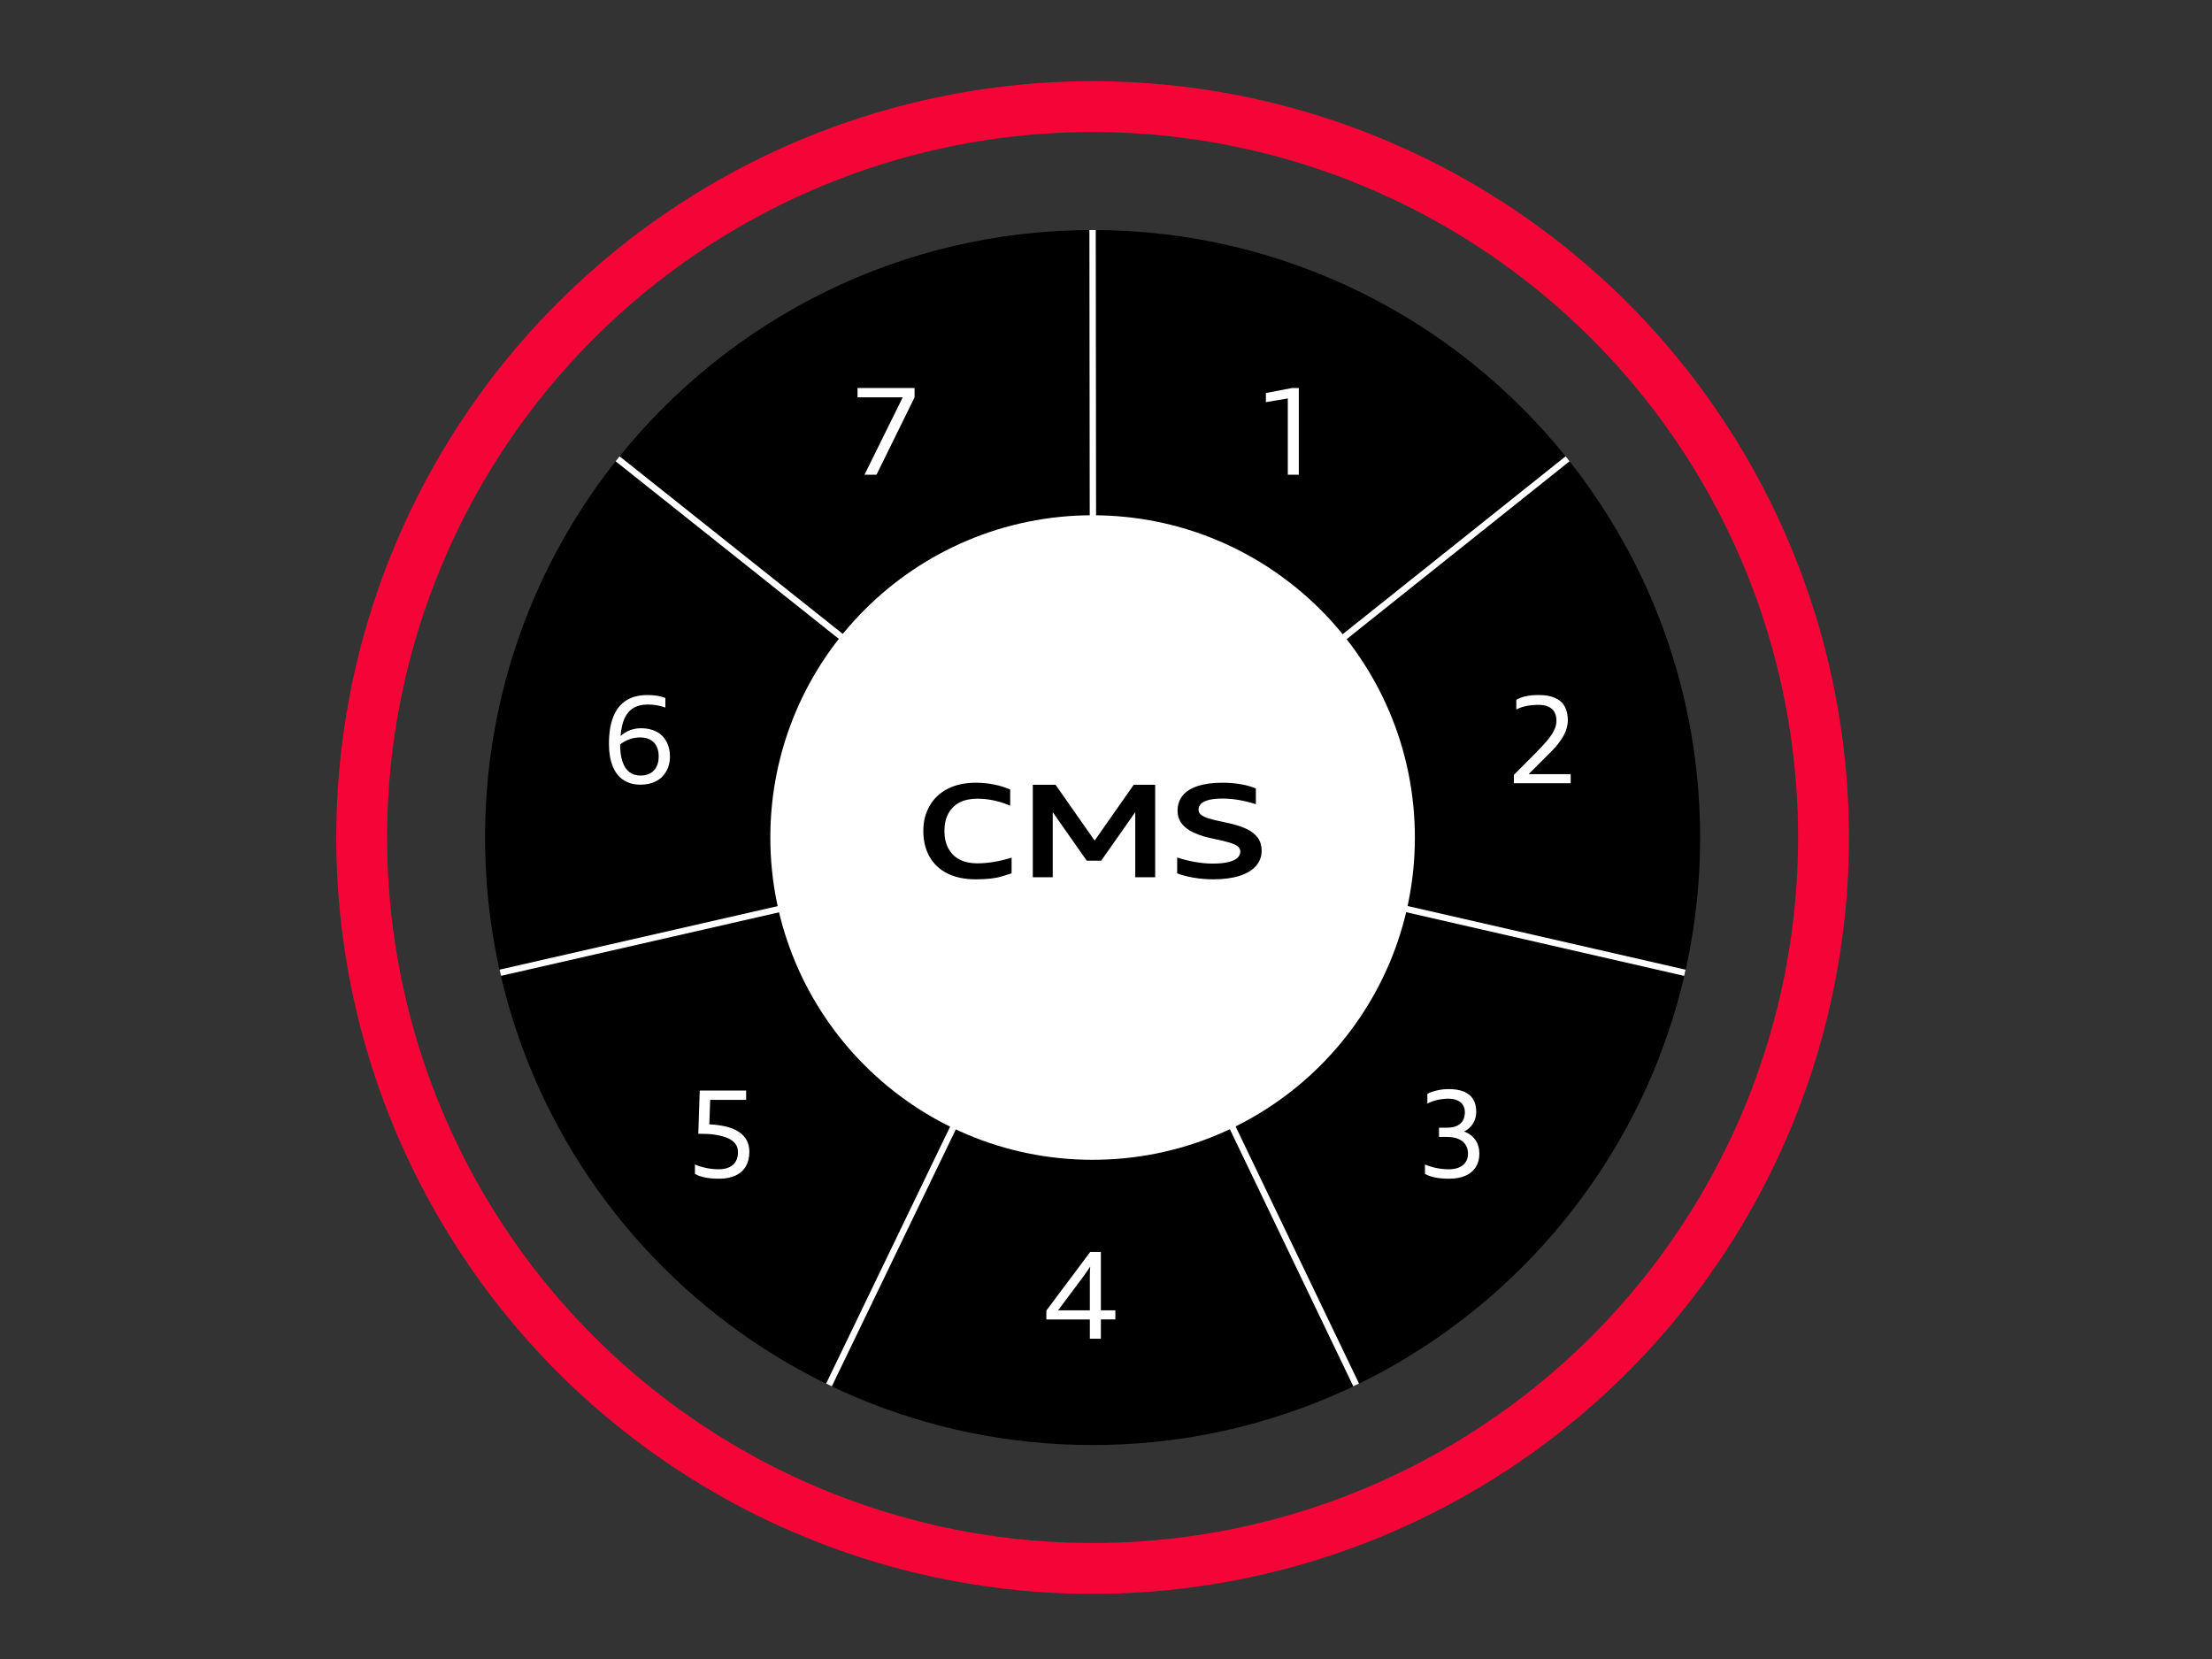 <?xml version="1.0" encoding="UTF-8"?>
<svg id="TEXT_innen" data-name="TEXT innen" xmlns="http://www.w3.org/2000/svg" viewBox="0 0 1920 1440">
  <rect x="0" y="0" width="1920" height="1440" fill="#333333" stroke="none"/>
  <defs>
    <style>
      .cls-1 {
        fill: #fff;
      }

      .cls-2 {
        stroke: #f50537;
        stroke-width: 44.12px;
      }

      .cls-2, .cls-3 {
        fill: none;
        stroke-miterlimit: 10;
      }

      .cls-3 {
        stroke: #fff;
        stroke-width: 5.51px;
      }
    </style>
  </defs>
  <circle id="weißer_Kreis" data-name="weißer Kreis" class="cls-2" cx="948.37" cy="726.97" r="634.43"/>
  <g id="Schwarzer_Kreis" data-name="Schwarzer Kreis">
    <path d="m1475.71,726.97c0,291.26-236.12,527.32-527.38,527.32s-527.32-236.06-527.32-527.32c0-124.31,43.06-238.59,115.07-328.77,96.59-120.99,245.36-198.54,412.24-198.54s315.71,77.56,412.3,198.54c72.01,90.19,115.07,204.46,115.07,328.77Z"/>
    <g>
      <line class="cls-3" x1="948.94" y1="726.75" x2="948.35" y2="199.66"/>
      <line class="cls-3" x1="948.94" y1="726.75" x2="536.07" y2="398.23"/>
      <line class="cls-3" x1="948.94" y1="726.75" x2="434.25" y2="844.34"/>
      <line class="cls-3" x1="948.94" y1="726.75" x2="719.56" y2="1202.11"/>
      <line class="cls-3" x1="1177.13" y1="1202.11" x2="948.94" y2="726.75"/>
      <line class="cls-3" x1="1462.48" y1="844.37" x2="948.94" y2="726.75"/>
      <line class="cls-3" x1="1360.66" y1="398.23" x2="948.94" y2="726.75"/>
    </g>
  </g>
  <circle id="weißer_Kreis-2" data-name="weißer Kreis" class="cls-1" cx="948.37" cy="726.97" r="279.73"/>
  <g>
    <path d="m878.05,758.02c-.11.04-2.9.92-8.37,2.64-5.47,1.72-13.02,2.59-22.66,2.59s-17.65-1.67-24.46-5-12.04-8.18-15.67-14.56c-3.64-6.38-5.45-13.84-5.45-22.37s1.86-15.61,5.59-22.04c3.73-6.42,9.01-11.34,15.85-14.75,6.84-3.41,14.89-5.12,24.15-5.12,5.34,0,10.54.5,15.58,1.5s9.79,2.46,14.23,4.37v14.08c-4.69-2.04-9.42-3.56-14.19-4.58-4.76-1.01-9.57-1.52-14.4-1.52-5.97,0-11.09,1.1-15.35,3.3s-7.52,5.43-9.77,9.68c-2.26,4.25-3.38,9.27-3.38,15.07s1.13,10.8,3.4,15.06c2.26,4.27,5.52,7.5,9.77,9.71,4.25,2.2,9.36,3.3,15.34,3.3,4.73,0,9.71-.44,14.93-1.33,5.23-.88,10.18-2.11,14.88-3.68v13.64Z"/>
    <path d="m985.39,761.46v-56.55c-3.16,4.53-6.6,9.45-10.31,14.75l-19.27,27.4h-12.53l-19.3-27.5c-3.07-4.4-6.47-9.29-10.21-14.65v56.55h-17.3v-80.29h19.74l25.85,36.93c2.63,3.77,5.33,7.62,8.09,11.53,2.83-4.06,5.57-7.98,8.2-11.75l25.72-36.71h18.62v80.29h-17.3Z"/>
    <path d="m1021.77,744.27c4.69,1.61,9.77,2.9,15.24,3.87,5.47.97,10.59,1.46,15.38,1.46,5.29,0,9.73-.4,13.32-1.2s6.3-1.99,8.12-3.56c1.82-1.57,2.73-3.49,2.73-5.77,0-1.64-.65-3.04-1.96-4.2-1.31-1.16-3.46-2.23-6.44-3.22-2.99-.99-7.55-2.11-13.68-3.36-7.47-1.48-13.58-3.33-18.31-5.56-4.74-2.23-8.27-4.91-10.58-8.04s-3.48-6.8-3.48-11c0-5.18,1.5-9.59,4.51-13.24s7.41-6.4,13.22-8.26c5.81-1.86,12.91-2.79,21.31-2.79,5.59,0,10.9.43,15.9,1.3s9.35,2.09,13.03,3.68v13.64c-5.13-1.62-10.09-2.84-14.89-3.66-4.8-.81-9.48-1.22-14.05-1.22s-8.43.37-11.53,1.11c-3.1.74-5.43,1.84-6.98,3.29-1.55,1.45-2.33,3.23-2.33,5.35,0,1.61.66,2.99,1.99,4.16,1.33,1.16,3.51,2.24,6.54,3.23,3.03.99,7.66,2.12,13.89,3.38,7.83,1.55,14.08,3.42,18.75,5.6,4.67,2.18,8.1,4.83,10.31,7.95,2.21,3.11,3.32,6.83,3.32,11.17,0,5.09-1.66,9.52-4.97,13.28-3.31,3.76-8.11,6.63-14.39,8.61-6.28,1.98-13.81,2.96-22.58,2.96-5.81,0-11.51-.47-17.11-1.42-5.6-.95-10.35-2.21-14.27-3.8v-13.75Z"/>
  </g>
  <path class="cls-1" d="m1236.87,1010.76c2.95,1.29,6.23,2.3,9.86,3.05s7.21,1.12,10.73,1.12,6.49-.53,9-1.6,4.43-2.62,5.76-4.67c1.33-2.05,1.99-4.47,1.99-7.26,0-3.06-.72-5.69-2.17-7.88s-3.55-3.85-6.3-4.98c-2.75-1.13-6.06-1.69-9.94-1.69h-6.75v-8.02h6.75c3.42,0,6.3-.51,8.63-1.54s4.1-2.54,5.28-4.53c1.18-2,1.78-4.44,1.78-7.34,0-2.45-.56-4.56-1.69-6.32-1.13-1.76-2.77-3.11-4.93-4.04s-4.74-1.4-7.73-1.4c-3.3,0-6.58.39-9.83,1.17s-6.04,1.81-8.38,3.1v-8.43c2.15-1.24,4.92-2.24,8.3-3.01,3.39-.77,6.82-1.16,10.31-1.16,5.23,0,9.61.74,13.15,2.22,3.54,1.48,6.2,3.68,7.99,6.6,1.79,2.92,2.68,6.53,2.68,10.83,0,3.77-.91,7.15-2.73,10.12-1.82,2.97-4.41,5.32-7.76,7.05,4.28,1.62,7.55,4.09,9.81,7.4s3.39,7.26,3.39,11.84-1.04,8.37-3.11,11.65c-2.07,3.28-5.08,5.79-9.01,7.5s-8.66,2.58-14.18,2.58c-4.49,0-8.49-.35-12.01-1.05-3.52-.7-6.49-1.74-8.91-3.11v-8.2Z"/>
  <path class="cls-1" d="m945.99,1162v-16.73h-37.76v-7.72l38.06-50.86h9.27v50.65h12.57v7.92h-12.57v16.73h-9.57Zm0-54.08c0-2.57.1-5.42.3-8.53-2.23,3.39-3.89,5.81-4.98,7.29l-22.88,30.67h27.55v-29.43Z"/>
  <path class="cls-1" d="m603.23,1010.76c2.83,1.27,6.07,2.28,9.72,3.03s7.24,1.13,10.77,1.13,6.71-.58,9.22-1.73c2.5-1.15,4.4-2.85,5.69-5.09,1.29-2.24,1.93-4.96,1.93-8.16,0-3.37-1.16-6.2-3.47-8.51s-5.79-4.05-10.42-5.26c-4.64-1.2-9.2-1.84-13.67-1.93-4.48-.08-6.77-.13-6.87-.13l1.24-37.55h40.27v8.12h-31.21l-.74,21.23c5.96.3,11.09,1.03,15.39,2.17,4.3,1.14,7.88,2.71,10.75,4.71s5.02,4.42,6.45,7.26c1.43,2.84,2.15,6.1,2.15,9.78,0,4.89-1.02,9.09-3.07,12.59-2.05,3.5-5.04,6.16-8.98,7.97s-8.72,2.72-14.36,2.72c-4.47,0-8.47-.36-12-1.07s-6.46-1.74-8.8-3.1v-8.2Z"/>
  <path class="cls-1" d="m1314.06,679.85v-7.29l18.71-18.81c4.99-5.04,8.72-9.11,11.17-12.2,2.45-3.09,4.24-5.91,5.36-8.46s1.68-5.02,1.68-7.43c0-2.98-.58-5.5-1.74-7.57-1.16-2.07-2.88-3.63-5.15-4.68-2.28-1.06-5.07-1.59-8.39-1.59-4.11,0-7.77.33-10.97,1s-6.06,1.69-8.58,3.06v-8.43c2.35-1.41,5.13-2.45,8.33-3.14s6.94-1.03,11.22-1.03c5.59,0,10.25.82,13.98,2.46s6.53,4.09,8.39,7.35c1.86,3.26,2.79,7.31,2.79,12.15,0,4.5-1.25,9-3.76,13.48-2.51,4.49-5.99,8.96-10.46,13.42s-6.84,6.83-7.11,7.1l-12.67,12.7h36.49v7.9h-49.28Z"/>
  <path class="cls-1" d="m1117.8,412.08v-66.24l-19.02,3.22v-7.9l22.78-4.39h5.81v75.31h-9.57Z"/>
  <path class="cls-1" d="m750.37,412.08l33.19-67.18h-39.23v-8.12h49.51v8.12l-33.06,67.18h-10.41Z"/>
  <path class="cls-1" d="m577.55,614.11c-2.88-.95-5.49-1.62-7.83-2.01-2.34-.39-4.83-.58-7.45-.58-4.93,0-9.05.99-12.38,2.97s-5.92,4.99-7.77,9.01-3.01,9.15-3.47,15.36c2.42-2.2,5.14-3.88,8.15-5.03,3.01-1.15,6.22-1.73,9.62-1.73,5.13,0,9.58.99,13.34,2.96,3.77,1.97,6.67,4.83,8.7,8.57s3.05,8.08,3.05,13.03-1.05,9.01-3.14,12.77c-2.09,3.76-5.06,6.64-8.9,8.65-3.84,2.01-8.36,3.01-13.56,3.01-5.82,0-10.78-1.38-14.88-4.13-4.1-2.75-7.2-6.78-9.31-12.09s-3.16-11.73-3.16-19.26c0-9.29,1.24-17.08,3.73-23.37s6.21-11.02,11.17-14.19c4.96-3.17,11.12-4.76,18.48-4.76,3.1,0,5.89.2,8.39.6,2.5.4,4.9,1.04,7.2,1.92v8.3Zm-39.3,32.04c.03,5.94.72,10.92,2.07,14.94s3.33,7.04,5.95,9.06c2.62,2.02,5.84,3.03,9.65,3.03,3.27,0,6.08-.65,8.46-1.96,2.37-1.3,4.19-3.21,5.46-5.71s1.9-5.46,1.9-8.86c0-2.57-.35-4.89-1.04-6.94-.69-2.06-1.73-3.8-3.11-5.24-1.38-1.44-3.08-2.53-5.09-3.26-2.01-.74-4.31-1.1-6.88-1.1-3.2,0-6.26.51-9.18,1.54s-5.65,2.53-8.19,4.51Z"/>
</svg>
